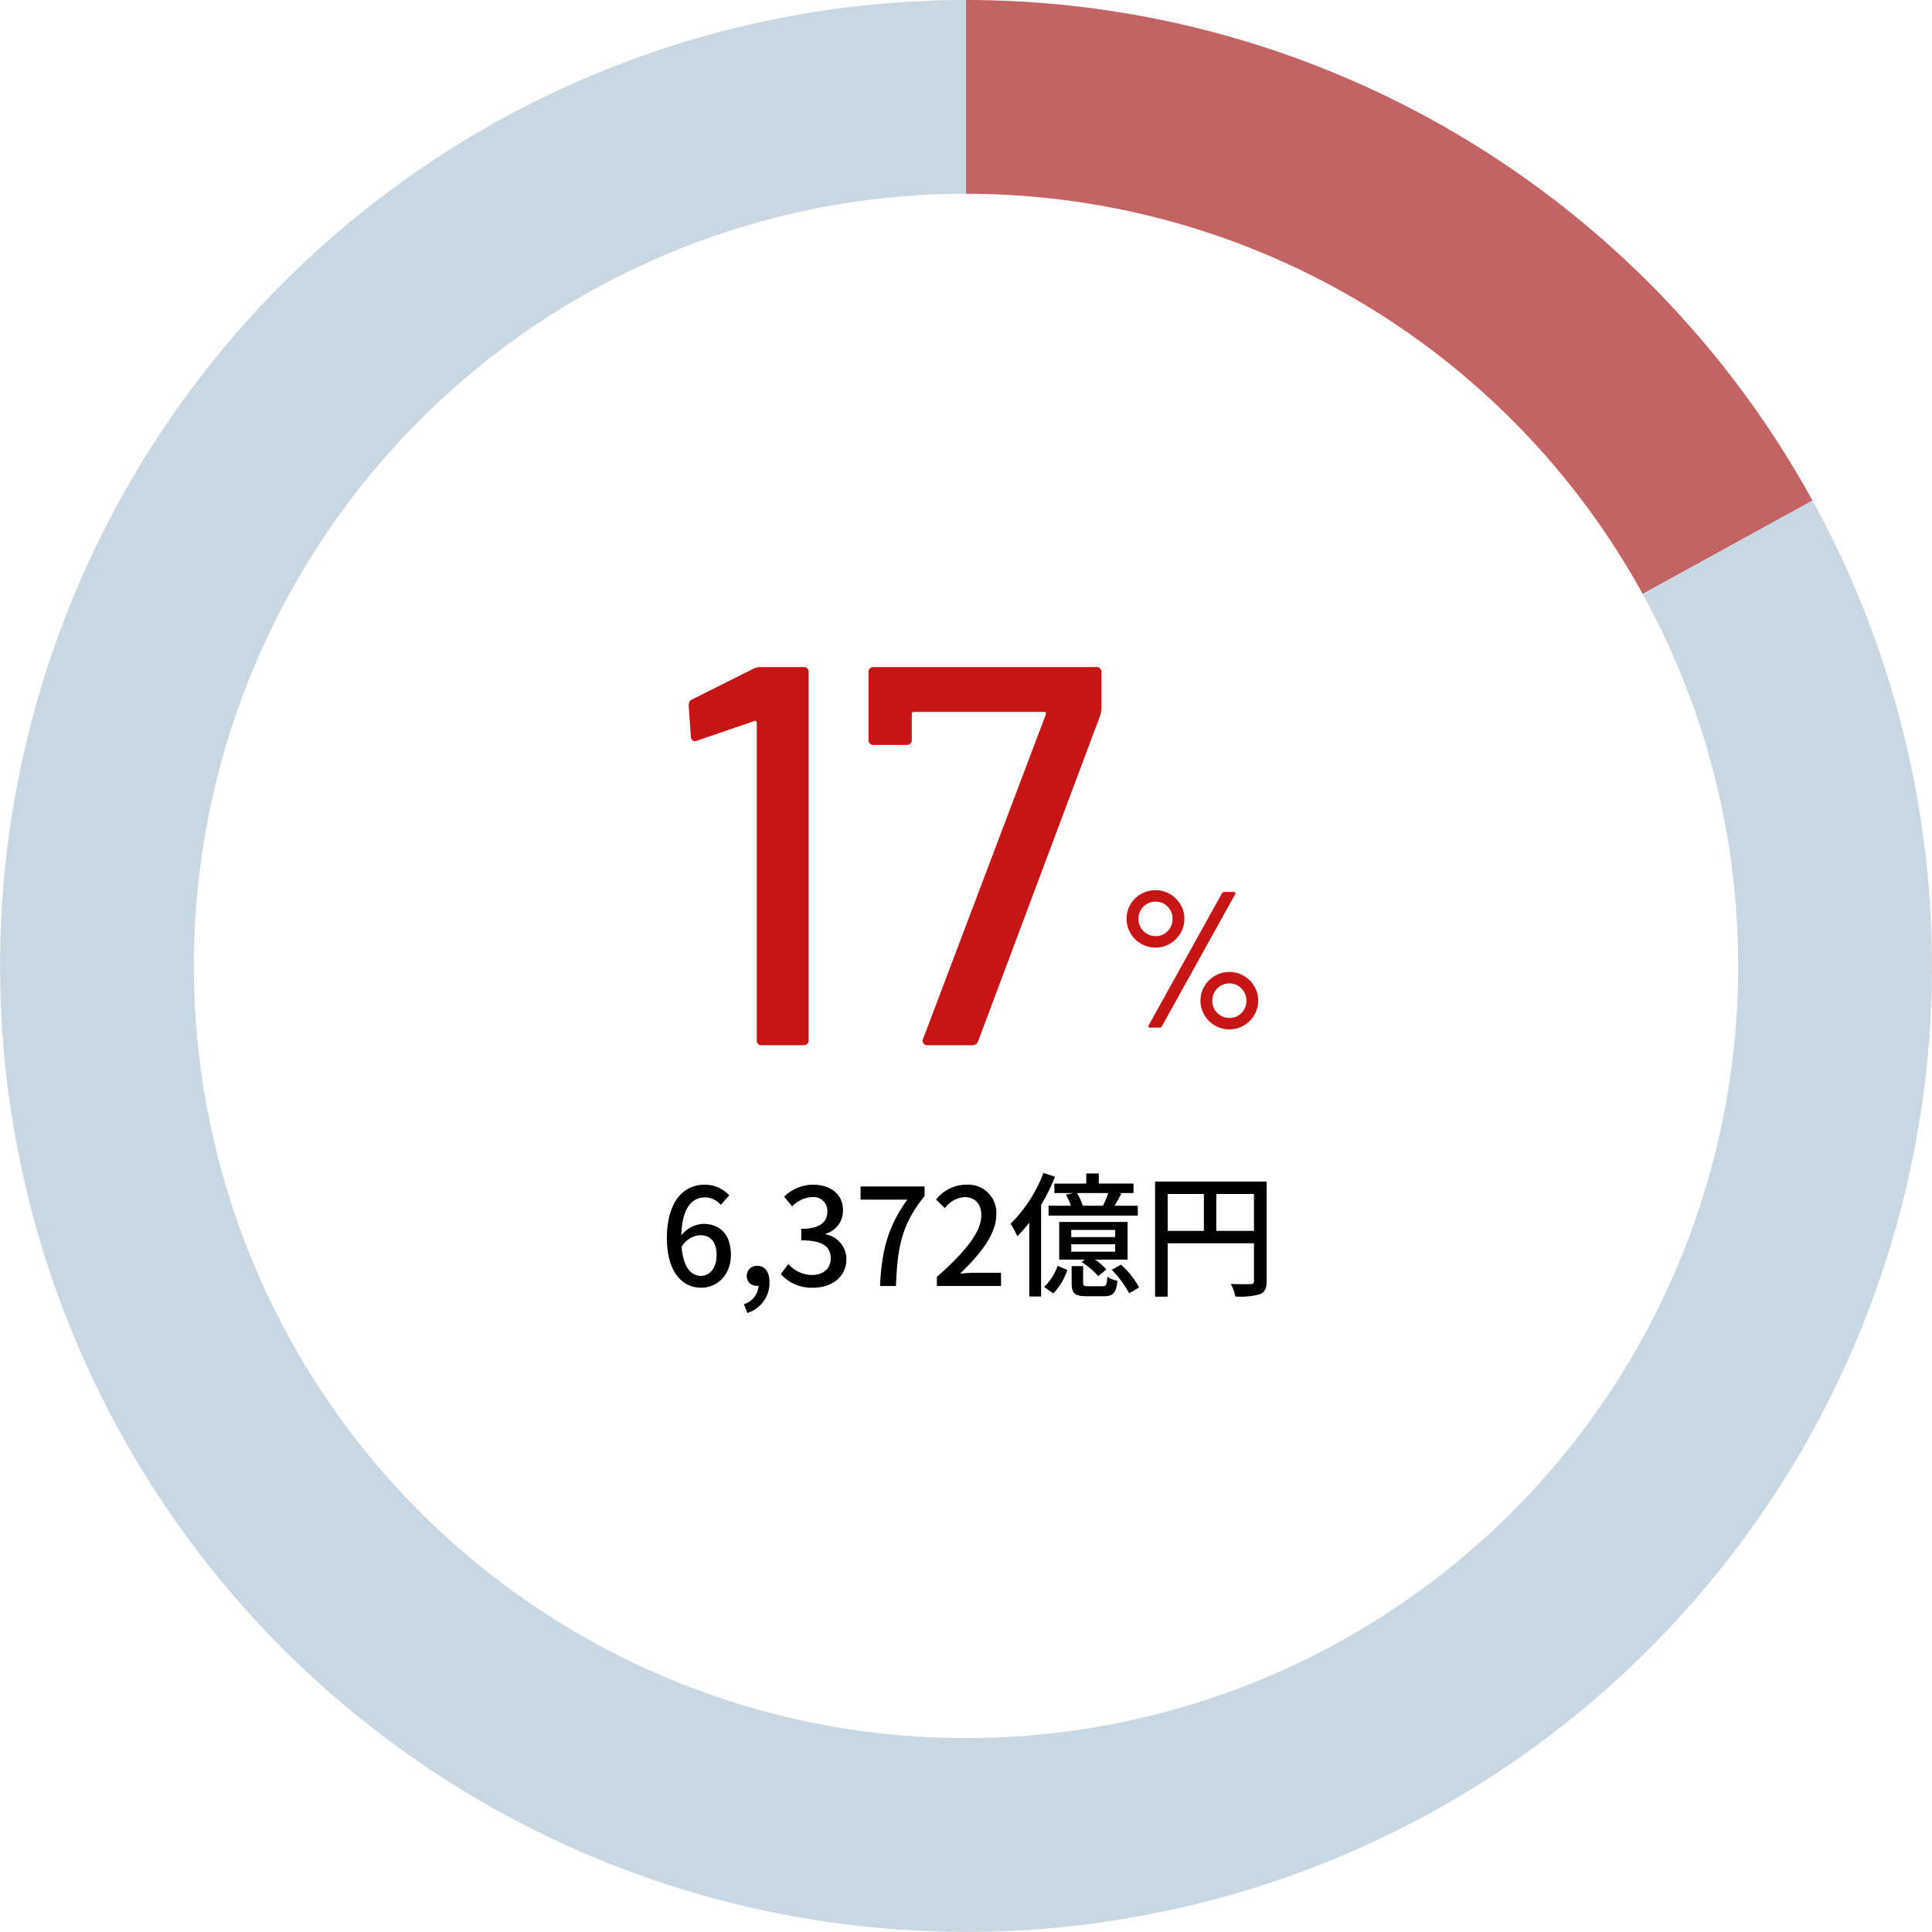 <svg xmlns="http://www.w3.org/2000/svg" width="329.019" height="329.003" viewBox="0 0 329.019 329.003">
  <g id="graph02" transform="translate(-206 -3765)">
    <g id="グループ_496277" data-name="グループ 496277" transform="translate(-28 1738)">
      <path id="パス_192447" data-name="パス 192447" d="M-22.678-64.124a2.637,2.637,0,0,1,1.2-.276h7.268a.813.813,0,0,1,.92.92V-.92a.813.813,0,0,1-.92.92h-6.992a.813.813,0,0,1-.92-.92v-54a.31.31,0,0,0-.138-.276.3.3,0,0,0-.322,0l-9.66,3.312a1.024,1.024,0,0,1-.46.092q-.552,0-.644-.736l-.368-5.244q0-.92.552-1.1ZM6.946,0a.792.792,0,0,1-.69-.322A.777.777,0,0,1,6.21-1.1L27.094-56.3a.3.3,0,0,0,0-.322.31.31,0,0,0-.276-.138H4.646a.325.325,0,0,0-.368.368v4.324a.813.813,0,0,1-.92.92h-5.52a.813.813,0,0,1-.92-.92V-63.48a.813.813,0,0,1,.92-.92H35.65a.813.813,0,0,1,.92.92v6.164a5.033,5.033,0,0,1-.184,1.1L15.594-.736A1.012,1.012,0,0,1,14.582,0Z" transform="translate(385 2205)" fill="#c71516"/>
      <path id="パス_192448" data-name="パス 192448" d="M-6.187-13.629a4.88,4.88,0,0,1-2.491-.66,4.9,4.9,0,0,1-1.8-1.782,4.792,4.792,0,0,1-.66-2.475,4.731,4.731,0,0,1,.66-2.442,4.778,4.778,0,0,1,1.8-1.766A4.977,4.977,0,0,1-6.187-23.4a4.731,4.731,0,0,1,2.442.66,4.984,4.984,0,0,1,1.782,1.765,4.644,4.644,0,0,1,.66,2.425,4.792,4.792,0,0,1-.66,2.475,4.942,4.942,0,0,1-1.782,1.782A4.731,4.731,0,0,1-6.187-13.629ZM-7.144,0a.278.278,0,0,1-.264-.116A.269.269,0,0,1-7.375-.4L5.1-22.869a.428.428,0,0,1,.4-.231H7.112a.278.278,0,0,1,.264.116.269.269,0,0,1-.033.281L-5.132-.231a.388.388,0,0,1-.4.231Zm.957-15.576a2.724,2.724,0,0,0,2.046-.858,2.93,2.93,0,0,0,.825-2.112,2.8,2.8,0,0,0-.842-2.062,2.766,2.766,0,0,0-2.03-.841,2.86,2.86,0,0,0-2.079.841,2.777,2.777,0,0,0-.858,2.063,2.87,2.87,0,0,0,.858,2.112A2.831,2.831,0,0,0-6.187-15.576ZM6.386.3a4.88,4.88,0,0,1-2.492-.66A4.9,4.9,0,0,1,2.1-2.145a4.731,4.731,0,0,1-.66-2.442A4.731,4.731,0,0,1,2.1-7.029a4.9,4.9,0,0,1,1.8-1.782,4.88,4.88,0,0,1,2.492-.66,4.731,4.731,0,0,1,2.442.66A4.942,4.942,0,0,1,10.61-7.029a4.731,4.731,0,0,1,.66,2.442,4.731,4.731,0,0,1-.66,2.442A4.942,4.942,0,0,1,8.828-.363,4.731,4.731,0,0,1,6.386.3Zm0-1.947a2.724,2.724,0,0,0,2.046-.858,2.89,2.89,0,0,0,.825-2.079,2.86,2.86,0,0,0-.842-2.079,2.739,2.739,0,0,0-2.029-.858,2.831,2.831,0,0,0-2.079.858,2.831,2.831,0,0,0-.858,2.079,2.831,2.831,0,0,0,.858,2.079A2.831,2.831,0,0,0,6.386-1.65Z" transform="translate(437 2202)" fill="#c71516"/>
    </g>
    <path id="パス_192449" data-name="パス 192449" d="M-45.77-8.648c1.817,0,2.806,1.219,2.806,3.381,0,2.208-1.173,3.542-2.645,3.542-1.817,0-3.036-1.587-3.312-4.945A3.971,3.971,0,0,1-45.77-8.648ZM-45.586.3c2.76,0,5.06-2.208,5.06-5.566,0-3.565-1.909-5.313-4.761-5.313a5.089,5.089,0,0,0-3.68,1.955c.115-4.83,1.909-6.463,4.071-6.463a3.637,3.637,0,0,1,2.645,1.265l1.449-1.61a5.685,5.685,0,0,0-4.232-1.817c-3.335,0-6.394,2.6-6.394,9.108C-51.428-2.392-48.806.3-45.586.3Zm7.866,4.3A5.392,5.392,0,0,0-33.948-.575c0-1.771-.759-2.852-2.047-2.852a1.718,1.718,0,0,0-1.84,1.7,1.659,1.659,0,0,0,1.771,1.7.943.943,0,0,0,.253-.023,3.528,3.528,0,0,1-2.507,3.151Zm11.2-4.3c3.105,0,5.658-1.794,5.658-4.853a4.286,4.286,0,0,0-3.5-4.232V-8.9a4.092,4.092,0,0,0,2.921-3.979c0-2.783-2.139-4.37-5.175-4.37A7.134,7.134,0,0,0-31.464-15.2l1.38,1.656A4.93,4.93,0,0,1-26.7-15.134,2.352,2.352,0,0,1-24.1-12.7c0,1.7-1.1,2.967-4.439,2.967v1.955c3.818,0,5.014,1.219,5.014,3.082,0,1.771-1.311,2.829-3.22,2.829a5.47,5.47,0,0,1-4-1.863l-1.288,1.7A7.026,7.026,0,0,0-26.519.3ZM-15.134,0h2.714c.276-6.624.9-10.373,4.876-15.318v-1.633h-10.9V-14.7h7.958C-13.754-10.143-14.835-6.187-15.134,0Zm9.683,0H5.474V-2.254H1.242c-.828,0-1.886.069-2.76.161C2.07-5.52,4.669-8.9,4.669-12.167A4.787,4.787,0,0,0-.437-17.25a6.572,6.572,0,0,0-5.152,2.53l1.5,1.472A4.591,4.591,0,0,1-.759-15.134c1.909,0,2.875,1.265,2.875,3.105,0,2.783-2.576,6.072-7.567,10.488ZM19.3-13.662l.092-.023a9.235,9.235,0,0,0-.989-2.139h5.336a18.461,18.461,0,0,1-.9,2.162Zm-4.738-3.772v1.61H17.8l-1.265.276a12.507,12.507,0,0,1,.851,1.886H13.57v1.679h15.2v-1.679H24.817c.345-.6.759-1.311,1.15-2.047l-.46-.115h2.53v-1.61H22.126v-1.725H19.987v1.725Zm10.35,9.108H17.434V-9.545h7.475Zm0,2.484H17.434V-7.107h7.475Zm2.116-5.06H15.387v6.417h4.347l-.529.414a13.189,13.189,0,0,1,2.829,2.392l1.38-1.127a9.637,9.637,0,0,0-1.932-1.679h5.543ZM12.7-19.251A24.345,24.345,0,0,1,7.107-10.6a19.7,19.7,0,0,1,1.15,2.139,25.71,25.71,0,0,0,2.024-2.323V1.794H12.3V-13.8a33.266,33.266,0,0,0,2.369-4.807ZM14.375,1.265a10.338,10.338,0,0,0,2.392-4l-1.656-.69a9.087,9.087,0,0,1-2.3,3.588ZM20.355.046c-.782,0-.9-.069-.9-.6V-3.381H17.5V-.529c0,1.771.483,2.277,2.576,2.277h2.944c1.5,0,2.07-.529,2.277-2.622a5.53,5.53,0,0,1-1.725-.69c-.069,1.426-.207,1.61-.782,1.61ZM24.334-2.76a18.422,18.422,0,0,1,2.967,4L29,.253a15.21,15.21,0,0,0-3.082-3.887Zm17.8-6.624v-6.279h6.417v6.279Zm-8.28-6.279H40.02v6.279H33.856Zm16.859-2.116h-19v19.6h2.139V-7.268h14.7V-.874c0,.414-.138.552-.575.552-.437.023-1.909.046-3.381-.023a7.085,7.085,0,0,1,.782,2.139A12.573,12.573,0,0,0,49.588,1.4c.851-.368,1.127-1.012,1.127-2.254Z" transform="translate(371 3984)"/>
    <g id="Ring_Chart0" data-name="Ring Chart0" transform="translate(0.015 13)">
      <path id="パス_192438" data-name="パス 192438" d="M0-164.5A164.5,164.5,0,0,1,144.152-79.248l-28.918,15.9A131.5,131.5,0,0,0,0-131.5Z" transform="translate(370.5 3916.5)" fill="#c36363"/>
      <path id="パス_192439" data-name="パス 192439" d="M144.152-79.248a164.5,164.5,0,0,1-29.675,197.38,164.5,164.5,0,0,1-198.215,23.46,164.5,164.5,0,0,1-74.932-185A164.5,164.5,0,0,1,0-164.5v33A131.5,131.5,0,0,0-126.839-34.7a131.5,131.5,0,0,0,59.9,147.887A131.5,131.5,0,0,0,91.513,94.434,131.5,131.5,0,0,0,115.234-63.351Z" transform="translate(370.5 3916.5)" fill="#c9d7e2"/>
    </g>
  </g>
</svg>
